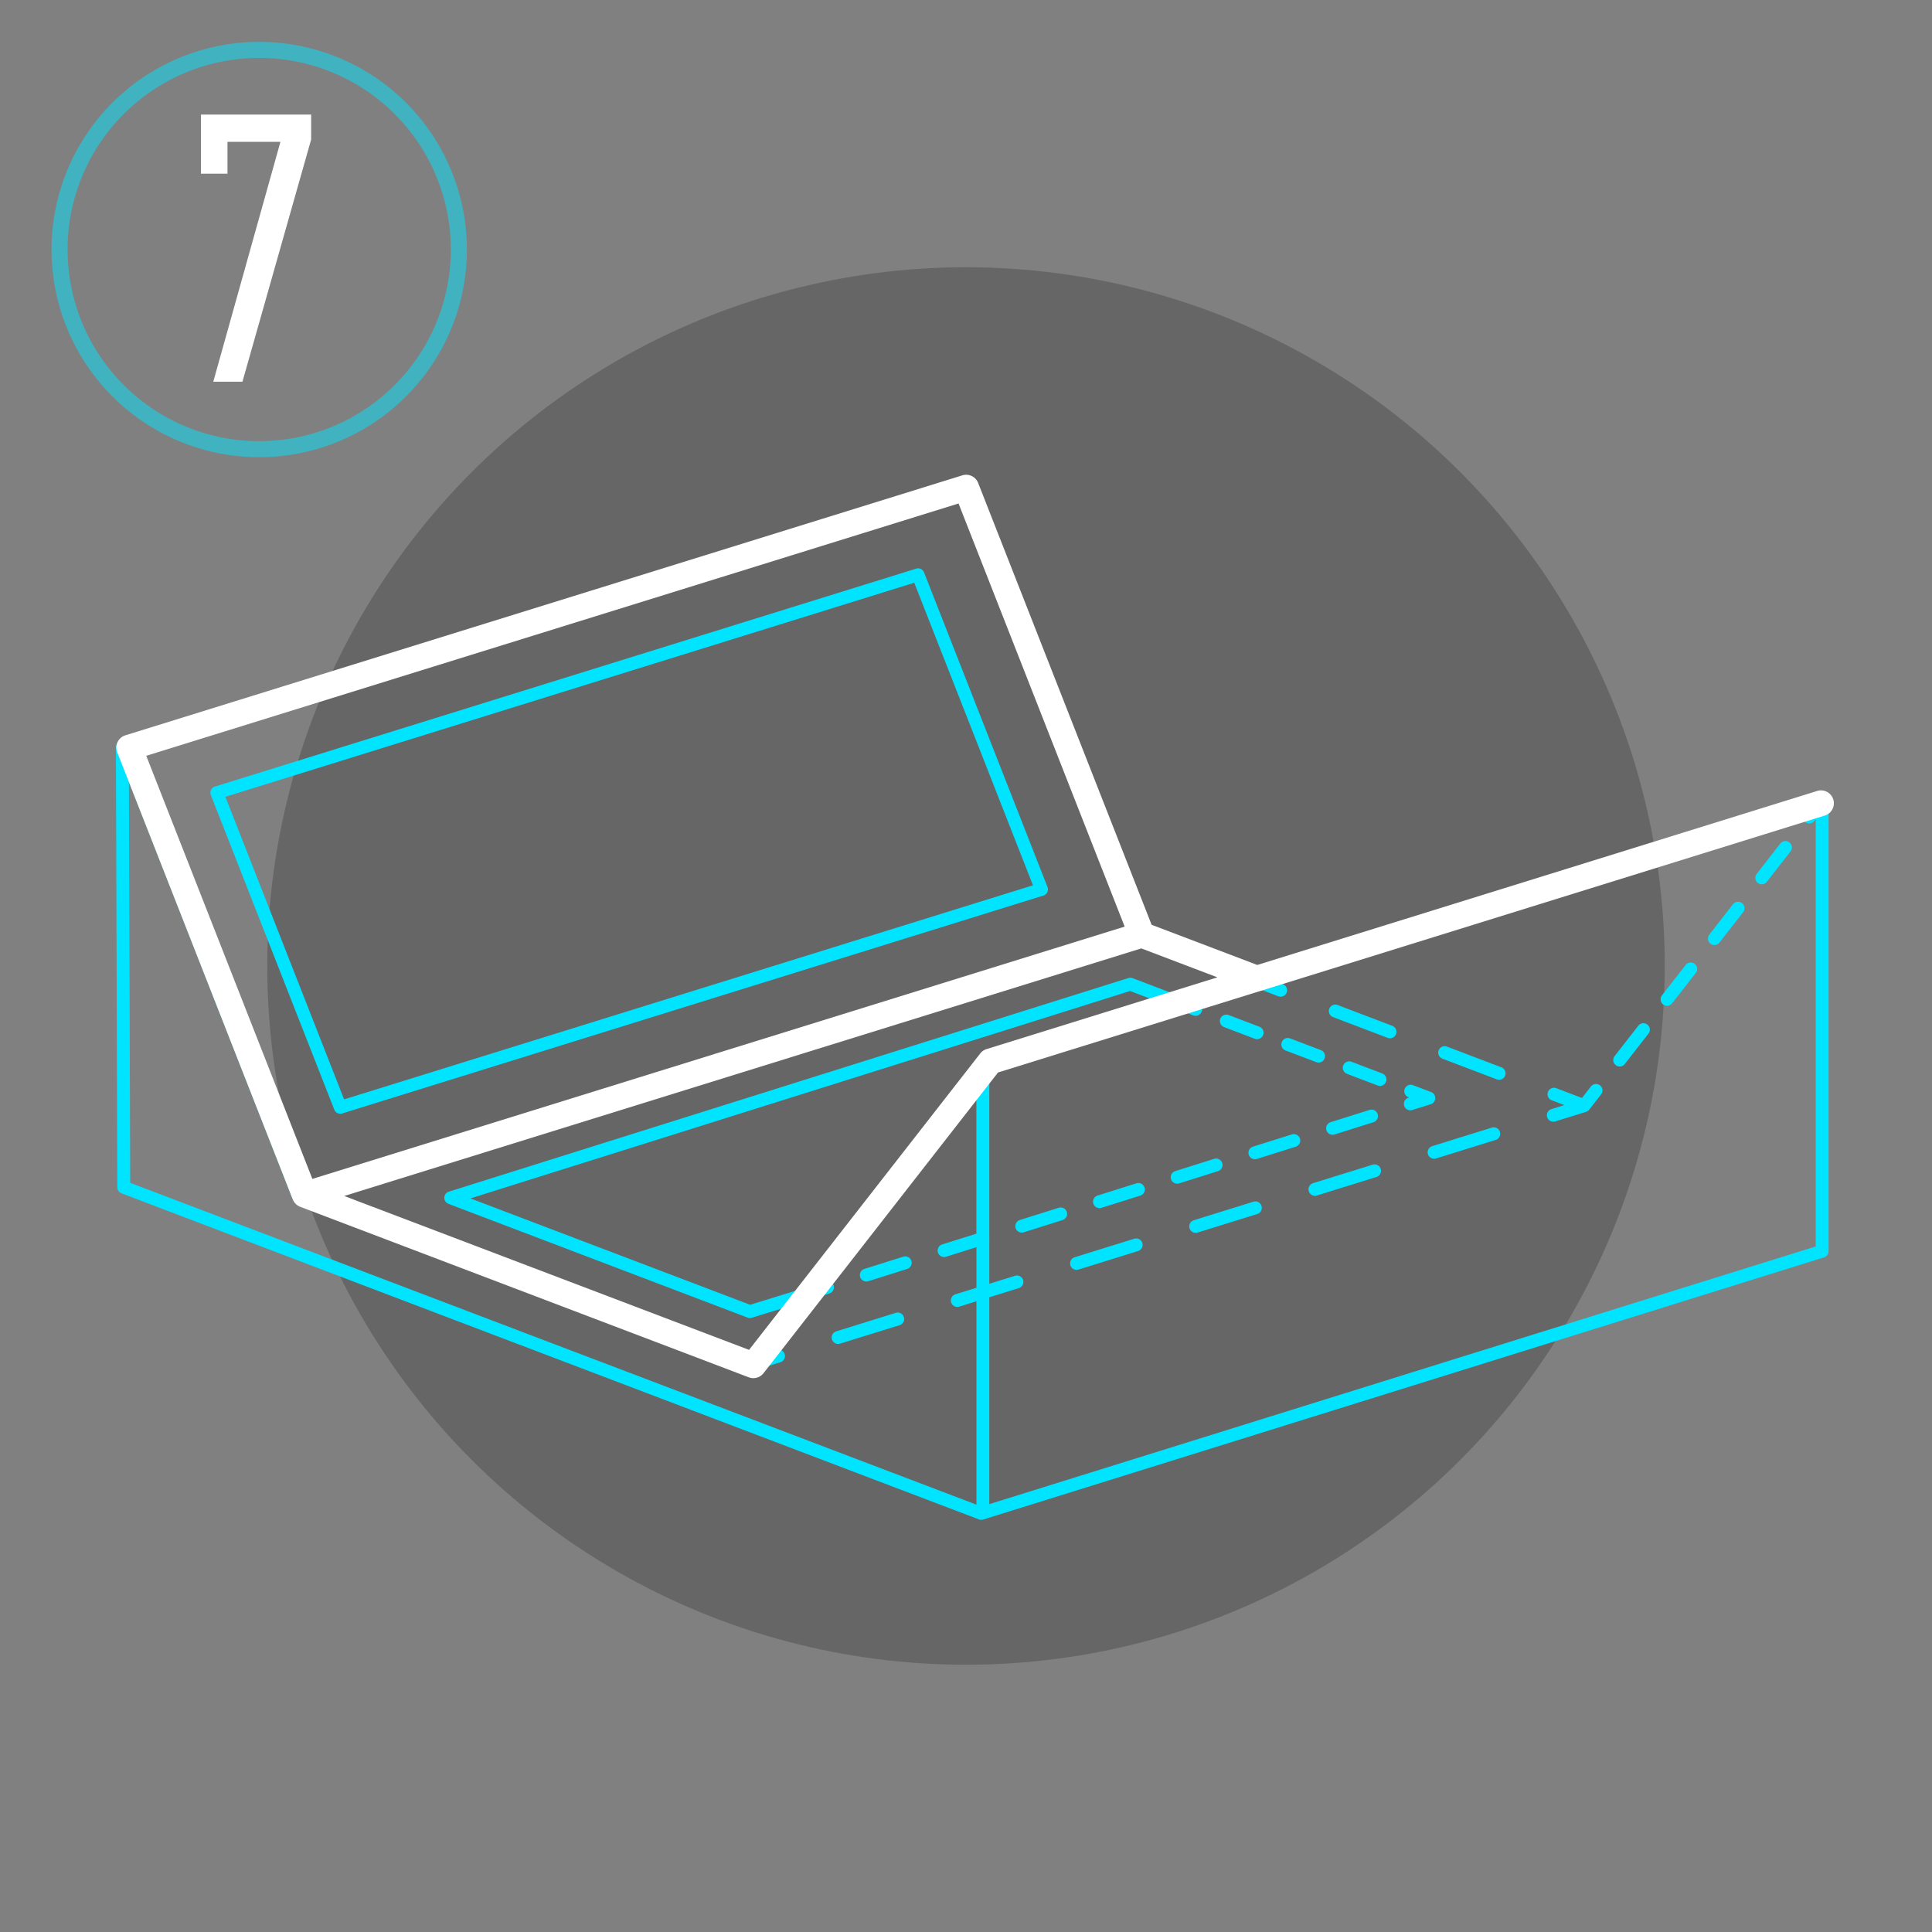 <?xml version="1.0" encoding="UTF-8"?> <svg xmlns="http://www.w3.org/2000/svg" id="_7" data-name="7" width="600" height="600" viewBox="0 0 600 600"><rect x="0" y="0" width="600" height="600" fill="#808080" stroke="none"/> <defs> <style> .cls-1 { opacity: 0.2; } .cls-2, .cls-3 { fill: #00e4ff; } .cls-2, .cls-3, .cls-4 { fill-rule: evenodd; } .cls-2 { opacity: 0.5; } .cls-4 { fill: #fff; } </style> </defs> <circle class="cls-1" cx="300" cy="300" r="217"></circle> <path id="Ellipse_2_copy" data-name="Ellipse 2 copy" class="cls-2" d="M80.5,13A64.5,64.5,0,1,1,16,77.5,64.5,64.5,0,0,1,80.5,13Zm0,5A59.5,59.5,0,1,1,21,77.5,59.5,59.5,0,0,1,80.5,18Z"></path> <path id="Color_Fill_1_copy" data-name="Color Fill 1 copy" class="cls-3" d="M567.872,248.234a2,2,0,0,0-2.5-1.318l-176.683,54.9-34.349-13.063L300.079,150.493a2,2,0,0,0-2.457-1.18L37.408,230.174c-0.03.01-.056,0.026-0.086,0.037a1.914,1.914,0,0,0-.207.089c-0.053.026-.1,0.053-0.154,0.084a2.092,2.092,0,0,0-.181.126c-0.047.037-.093,0.073-0.136,0.114a2.091,2.091,0,0,0-.151.159c-0.038.045-.077,0.088-0.112,0.136a2.053,2.053,0,0,0-.12.2c-0.02.035-.046,0.066-0.064,0.1-0.007.015-.009,0.03-0.016,0.044a2.059,2.059,0,0,0-.08.222c-0.017.054-.037,0.106-0.049,0.161a1.923,1.923,0,0,0-.03.214c-0.007.064-.018,0.127-0.019,0.192,0,0.014,0,.027,0,0.041l0.432,136.634a2,2,0,0,0,1.29,1.865L304.03,471.869a2,2,0,0,0,.711.13,2.022,2.022,0,0,0,.6-0.09l261.145-81.421a2,2,0,0,0,1.406-1.912V249.666a1.947,1.947,0,0,0-.023-0.23A1.987,1.987,0,0,0,567.872,248.234ZM382.484,303.747l-16.962,5.271-13.779-5.24a2,2,0,0,0-1.312-.039L139.392,370.084a2,2,0,0,0-.112,3.782L232.188,409.2a2,2,0,0,0,1.3.042l10.147-3.132-12.25,15.713L98.714,371.367l254.015-78.936ZM297.033,153.689l53.112,135.352-52.7,16.375-203.685,63.3L40.652,233.36Zm6.2,229.438L292.6,386.475a2,2,0,1,0,1.2,3.82l9.438-2.97v12.61l-6.517,2.025a2,2,0,0,0,.593,3.915,1.975,1.975,0,0,0,.594-0.091l5.33-1.656v63.153l-262.8-99.943L40.037,242.753,90.717,371.908a1.918,1.918,0,0,0,.108.186,1.986,1.986,0,0,0,.152.261,1.921,1.921,0,0,0,.215.235,1.822,1.822,0,0,0,.205.187,1.862,1.862,0,0,0,.3.172,1.82,1.82,0,0,0,.171.1l139.477,53.044c0.015,0,.031.007,0.046,0.012s0.054,0.014.081,0.023a2.031,2.031,0,0,0,.582.1h0a1.975,1.975,0,0,0,.528-0.08c0.05-.014.1-0.032,0.145-0.05a2.041,2.041,0,0,0,.338-0.159l9.3-2.892a2,2,0,1,0-1.188-3.824l-3.552,1.1,12.777-16.39a2.009,2.009,0,0,0,.466-0.409,1.971,1.971,0,0,0,.39.063,2.033,2.033,0,0,0,.6-0.093l5.728-1.8a2,2,0,0,0-1.2-3.82l-1.668.525,48.507-62.226v46.96Zm1.917-55.349a3.454,3.454,0,0,0-1.887,1.838l-55.327,70.975-14.971,4.62L146.1,372.174l204.873-64.406,8.353,3.176ZM563.885,387.1L307.238,467.121V402.884l9.178-2.851a2,2,0,0,0-1.188-3.825l-7.99,2.483v-13.82a1.965,1.965,0,0,0,0-.568V331.324L365.231,313.3l5.363,2.039a2,2,0,0,0,1.422-3.743l-0.586-.222,16.921-5.259,8.652,3.29a2,2,0,0,0,1.422-3.743l-3.874-1.473,165.573-51.452a2,2,0,0,0,3.289,2.252l0.472-.606V387.1Zm-458.2-41.215a2.011,2.011,0,0,0,.594-0.09l217.767-67.672a2,2,0,0,0,1.269-2.644l-38.338-97.7a2,2,0,0,0-2.457-1.181L66.753,244.274a2,2,0,0,0-1.27,2.644l38.336,97.7A2,2,0,0,0,105.683,345.888ZM283.929,180.98L320.8,274.941l-213.934,66.48L70,247.46ZM389.269,373.2l-18.51,5.752a2,2,0,0,0,.593,3.915,1.98,1.98,0,0,0,.594-0.091l18.51-5.752A2,2,0,0,0,389.269,373.2Zm37.02-11.5-18.51,5.752a2,2,0,1,0,1.187,3.824l18.51-5.752A2,2,0,0,0,426.289,361.7ZM352.248,384.7l-18.51,5.752a2,2,0,1,0,1.188,3.824l18.51-5.752A2,2,0,1,0,352.248,384.7ZM258.38,415.97a2,2,0,0,0,2.5,1.319l18.51-5.753a2,2,0,0,0-1.187-3.824l-18.51,5.752A2,2,0,0,0,258.38,415.97Zm204.929-65.778-18.51,5.752a2,2,0,0,0,.593,3.915,1.975,1.975,0,0,0,.594-0.091l18.51-5.752A2,2,0,0,0,463.309,350.192Zm3.037-18.7-16.98-6.457a2,2,0,1,0-1.423,3.743l16.98,6.457A2,2,0,0,0,466.346,331.5Zm-33.96-12.915-16.98-6.458a2,2,0,0,0-1.423,3.743l16.98,6.458A2,2,0,0,0,432.386,318.58ZM511.6,318.2a2,2,0,0,0-2.809.348l-7.353,9.432a2,2,0,1,0,3.157,2.462l7.352-9.432A2,2,0,0,0,511.6,318.2Zm44.115-56.59a2,2,0,0,0-2.809.348l-7.353,9.432a2,2,0,1,0,3.157,2.462l7.353-9.432A2,2,0,0,0,555.713,261.612ZM526.3,299.339a2,2,0,0,0-2.809.347l-7.353,9.432a2,2,0,1,0,3.157,2.463l7.353-9.432A2,2,0,0,0,526.3,299.339Zm14.705-18.863a2,2,0,0,0-2.809.347l-7.353,9.432A2,2,0,0,0,534,292.718l7.352-9.432A2,2,0,0,0,541.008,280.476Zm-44.114,56.59a2,2,0,0,0-2.81.347l-2.784,3.572-7.974-3.032A2,2,0,0,0,481.9,341.7l3.932,1.495-4.017,1.249a2,2,0,1,0,1.187,3.824l9.558-2.97c0.029-.01.051-0.03,0.08-0.04a1.908,1.908,0,0,0,.395-0.195c0.04-.025.081-0.046,0.118-0.073a1.968,1.968,0,0,0,.391-0.373l3.693-4.737A2,2,0,0,0,496.894,337.066ZM401.2,352.3l-12.067,3.8a2,2,0,1,0,1.2,3.821l12.067-3.8A2,2,0,0,0,401.2,352.3Zm44.529-11.227a2,2,0,0,0-1.289-1.93l-5.613-2.135a2,2,0,0,0-1.422,3.743l0.221,0.085-0.226.071a2,2,0,1,0,1.2,3.82l5.729-1.8A2,2,0,0,0,445.725,341.07ZM269.062,397.983a2,2,0,0,0,.6-0.093l12.067-3.8a2,2,0,0,0-1.2-3.821l-12.067,3.8A2,2,0,0,0,269.062,397.983ZM379.573,361.2a2,2,0,0,0-2.51-1.309L365,363.689a2,2,0,0,0,.6,3.914,2.028,2.028,0,0,0,.6-0.093l12.067-3.8A2,2,0,0,0,379.573,361.2Zm34.29-8.789a2,2,0,0,0,.6-0.093l12.067-3.8a2,2,0,0,0-1.2-3.82l-12.067,3.8A2,2,0,0,0,413.863,352.412Zm-60.934,15.075-12.067,3.8a2,2,0,1,0,1.2,3.82l12.067-3.8A2,2,0,0,0,352.929,367.487Zm76.351-34.111-9.544-3.63a2,2,0,0,0-1.423,3.743l9.544,3.63A2,2,0,0,0,429.28,333.376ZM328.8,375.082l-12.067,3.8a2,2,0,1,0,1.2,3.82L330,378.9A2,2,0,0,0,328.8,375.082Zm70.43-48.852,9.543,3.629a1.982,1.982,0,0,0,.711.132,2,2,0,0,0,.712-3.875l-9.543-3.629A2,2,0,0,0,399.226,326.23Zm-19.088-7.259,9.544,3.629a2,2,0,0,0,1.423-3.743l-9.544-3.629A2,2,0,1,0,380.138,318.971Z"></path> <path id="Color_Fill_1" data-name="Color Fill 1" class="cls-4" d="M569.345,248.271a4,4,0,0,0-5-2.632L390.461,299.675,357.642,287.2l-53.871-137.22a4,4,0,0,0-4.908-2.358L38.942,228.355a4,4,0,0,0-2.536,5.279L90.922,372.5c0.015,0.039.037,0.072,0.053,0.11,0.041,0.1.087,0.187,0.135,0.278s0.1,0.185.153,0.273,0.1,0.156.16,0.232,0.132,0.176.2,0.259,0.122,0.132.185,0.2c0.079,0.08.158,0.156,0.242,0.228s0.142,0.115.216,0.169,0.178,0.128.271,0.185c0.078,0.049.158,0.094,0.24,0.137,0.1,0.053.2,0.1,0.306,0.145,0.047,0.019.089,0.046,0.136,0.064l139.321,52.959c0.021,0.008.042,0.01,0.062,0.018a3.935,3.935,0,0,0,.483.134c0.065,0.015.13,0.038,0.195,0.049a4.029,4.029,0,0,0,.6.054c0.028,0,.055.007,0.081,0.007a3.935,3.935,0,0,0,.79-0.089c0.063-.012.123-0.027,0.185-0.042a4.011,4.011,0,0,0,.725-0.251l0.033-.013a3.977,3.977,0,0,0,.675-0.423c0.052-.04.1-0.08,0.154-0.122a3.975,3.975,0,0,0,.583-0.591l0.009-.009,72.835-93.392,256.76-79.793A4,4,0,0,0,569.345,248.271Zm-271.66-91.91,51.588,131.405L204.455,332.747,97.008,366.121l-51.586-131.4Zm8.7,169.443a4,4,0,0,0-1.966,1.359l-71.79,92.052L106.9,371.422l106.108-32.957,141.43-43.929,23.643,8.987Z"></path> <path id="Color_Fill_10" data-name="Color Fill 10" class="cls-4" d="M96.628,43.331V35.583H62.42V53.939h8.224V44.046H87.093L66.234,118.54h9.058Z"></path> </svg> 